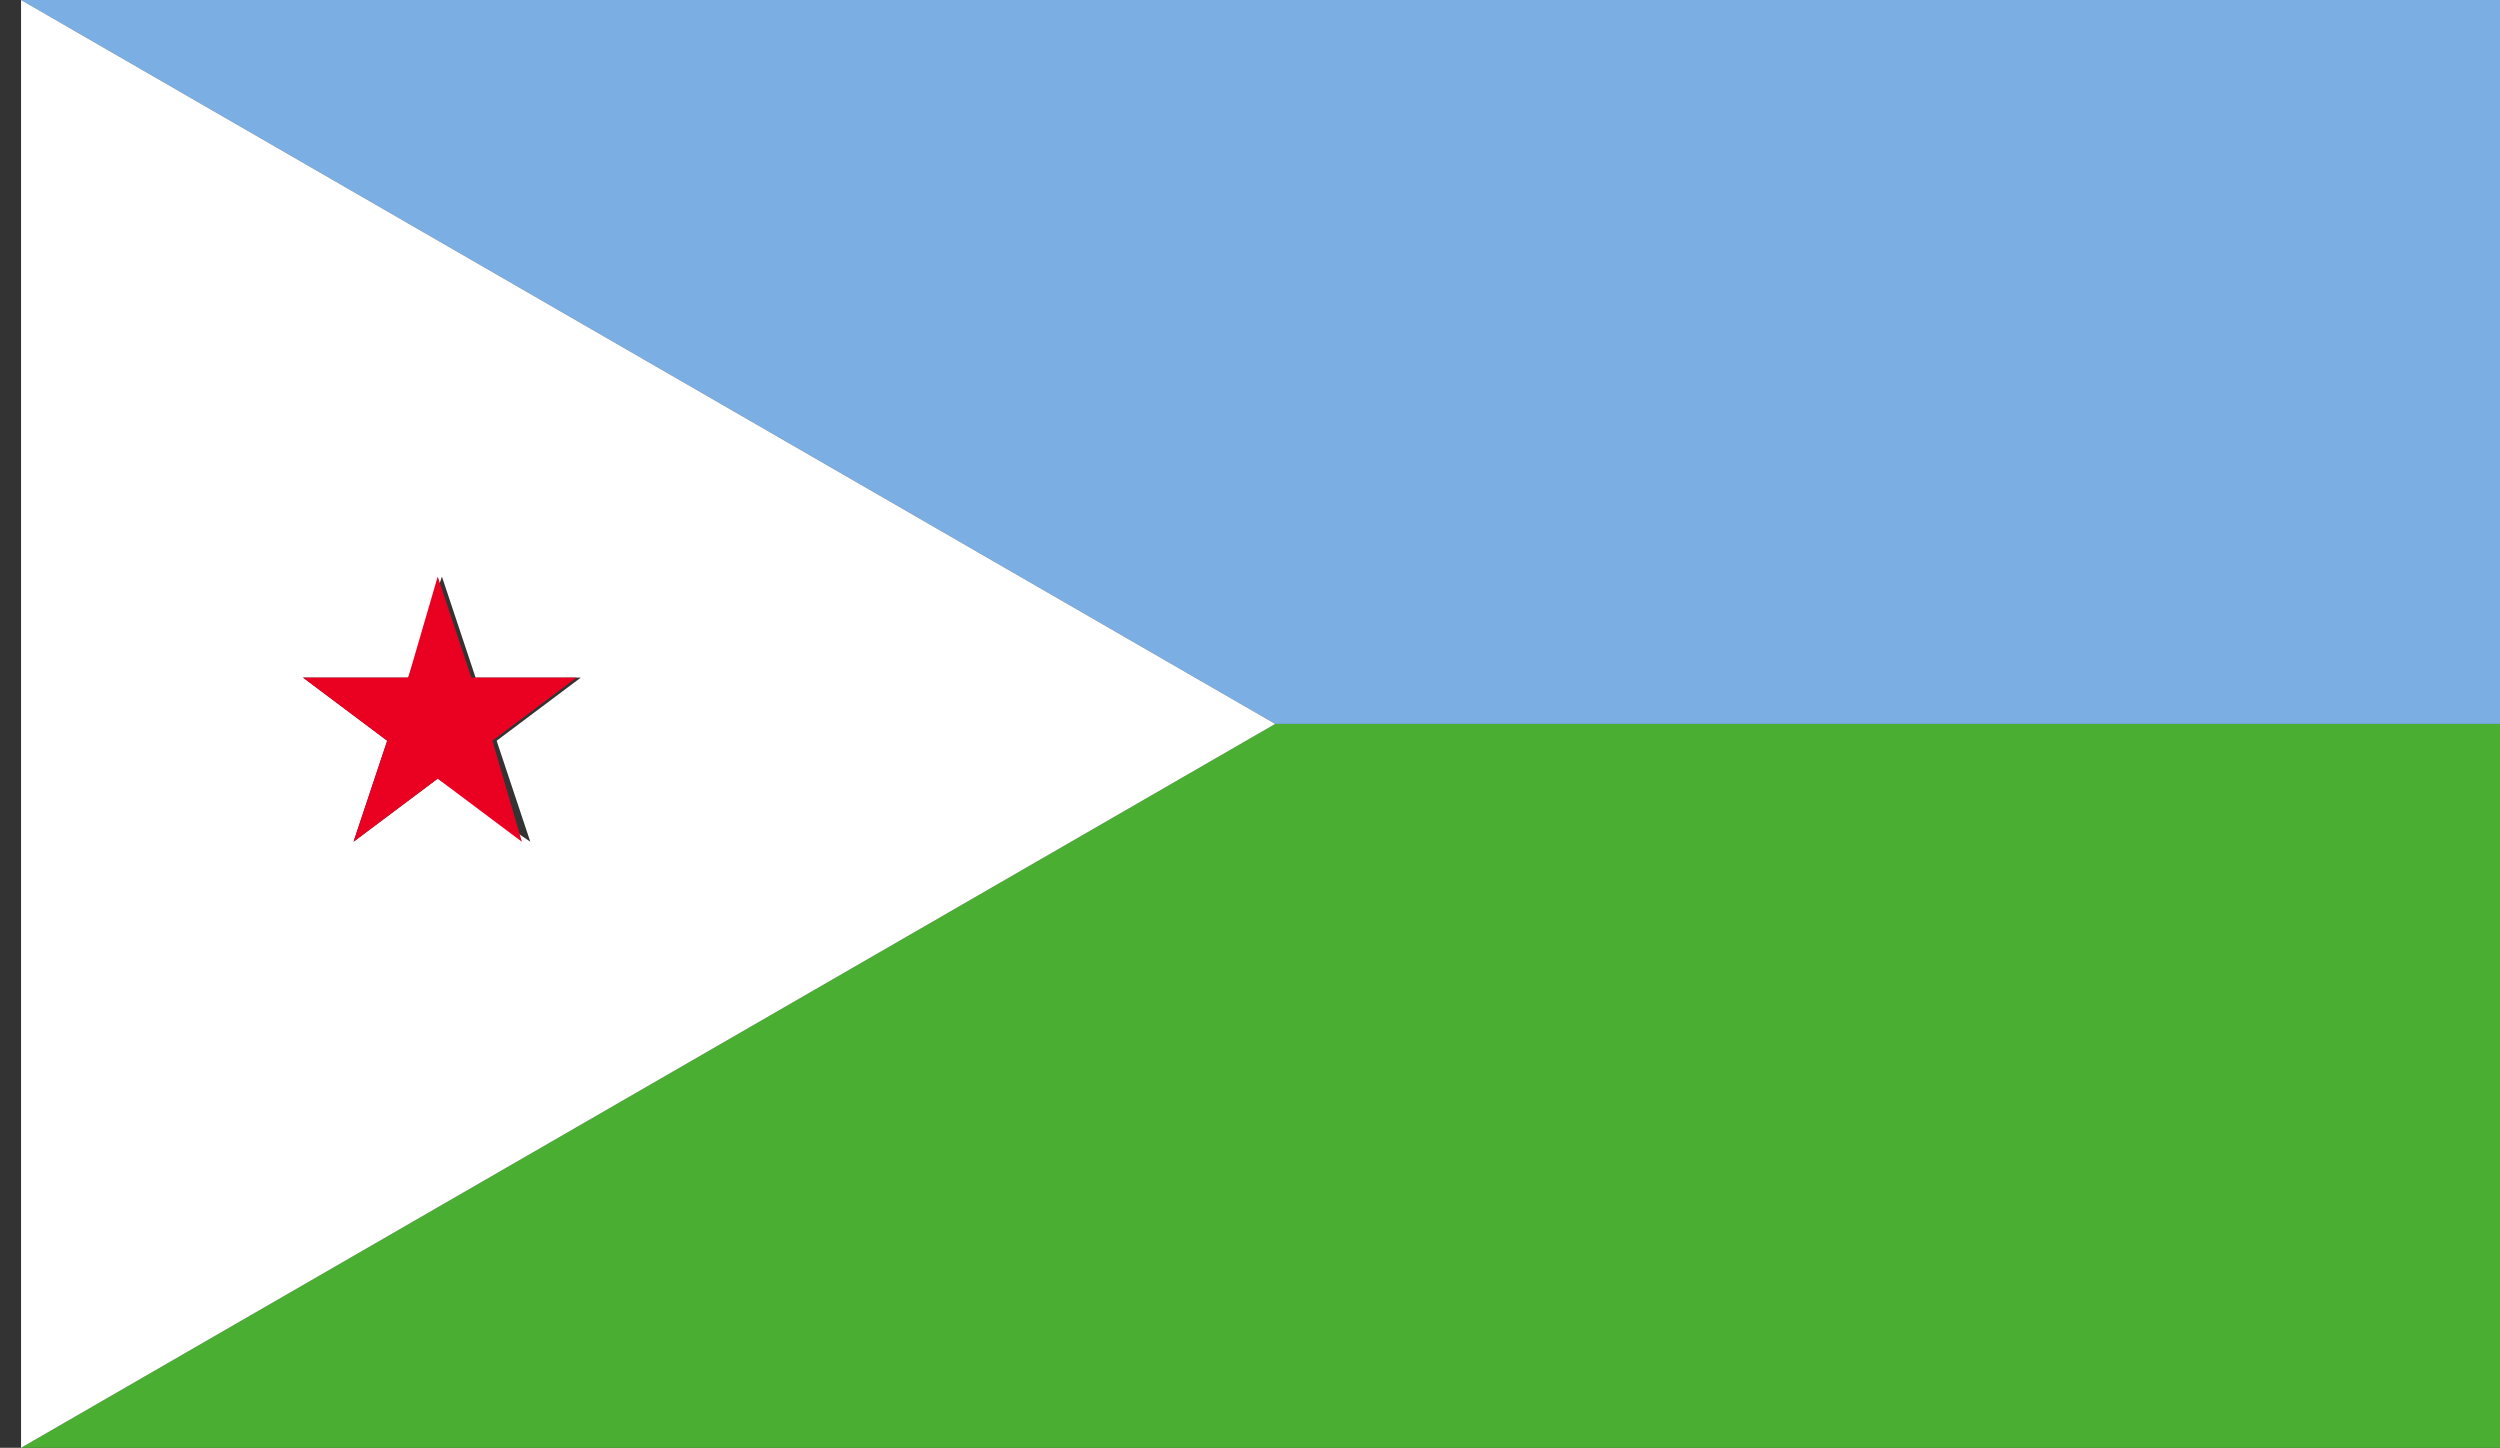 <?xml version="1.0" encoding="utf-8"?>
<!-- Generator: Adobe Illustrator 17.1.0, SVG Export Plug-In . SVG Version: 6.00 Build 0)  -->
<svg version="1.2" baseProfile="tiny" xmlns="http://www.w3.org/2000/svg" xmlns:xlink="http://www.w3.org/1999/xlink" x="0px"
	 y="0px" viewBox="0 0 59.4 34.4" overflow="scroll" xml:space="preserve">
<rect x="0" y="0" width="59.4" height="34.4" fill="#333333" stroke="none"/>
<g id="Capa_2" display="none">
	<rect x="-133.4" y="-566.9" display="inline" fill="#FFFFFF" width="656" height="2182.1"/>
</g>
<g id="Í_xBC__xB2_ã_x5F_1">
	<g>
		<g>
			<g>
				<polygon fill="#7BAFE4" points="0.5,0 15.4,8.6 30.3,17.2 59.4,17.2 59.4,0 				"/>
				<polygon fill="#49AE32" points="15.4,25.8 0.5,34.4 59.4,34.4 59.4,17.2 30.3,17.2 				"/>
				<path fill="#FFFFFF" d="M30.3,17.2L15.4,8.6L0.5,0v17.2v17.2l14.9-8.6L30.3,17.2z M10.4,18.5l-2,1.5l0.8-2.4l-2-1.5h2.5l0.8-2.4
					l0.8,2.4h2.5l-2,1.5l0.8,2.4L10.4,18.5z"/>
				<polygon fill="#EA0020" points="13.7,16.1 11.2,16.1 10.4,13.7 9.7,16.1 7.2,16.1 9.2,17.6 8.4,20 10.4,18.5 12.4,20 11.7,17.6 
									"/>
			</g>
		</g>
	</g>
</g>
</svg>
